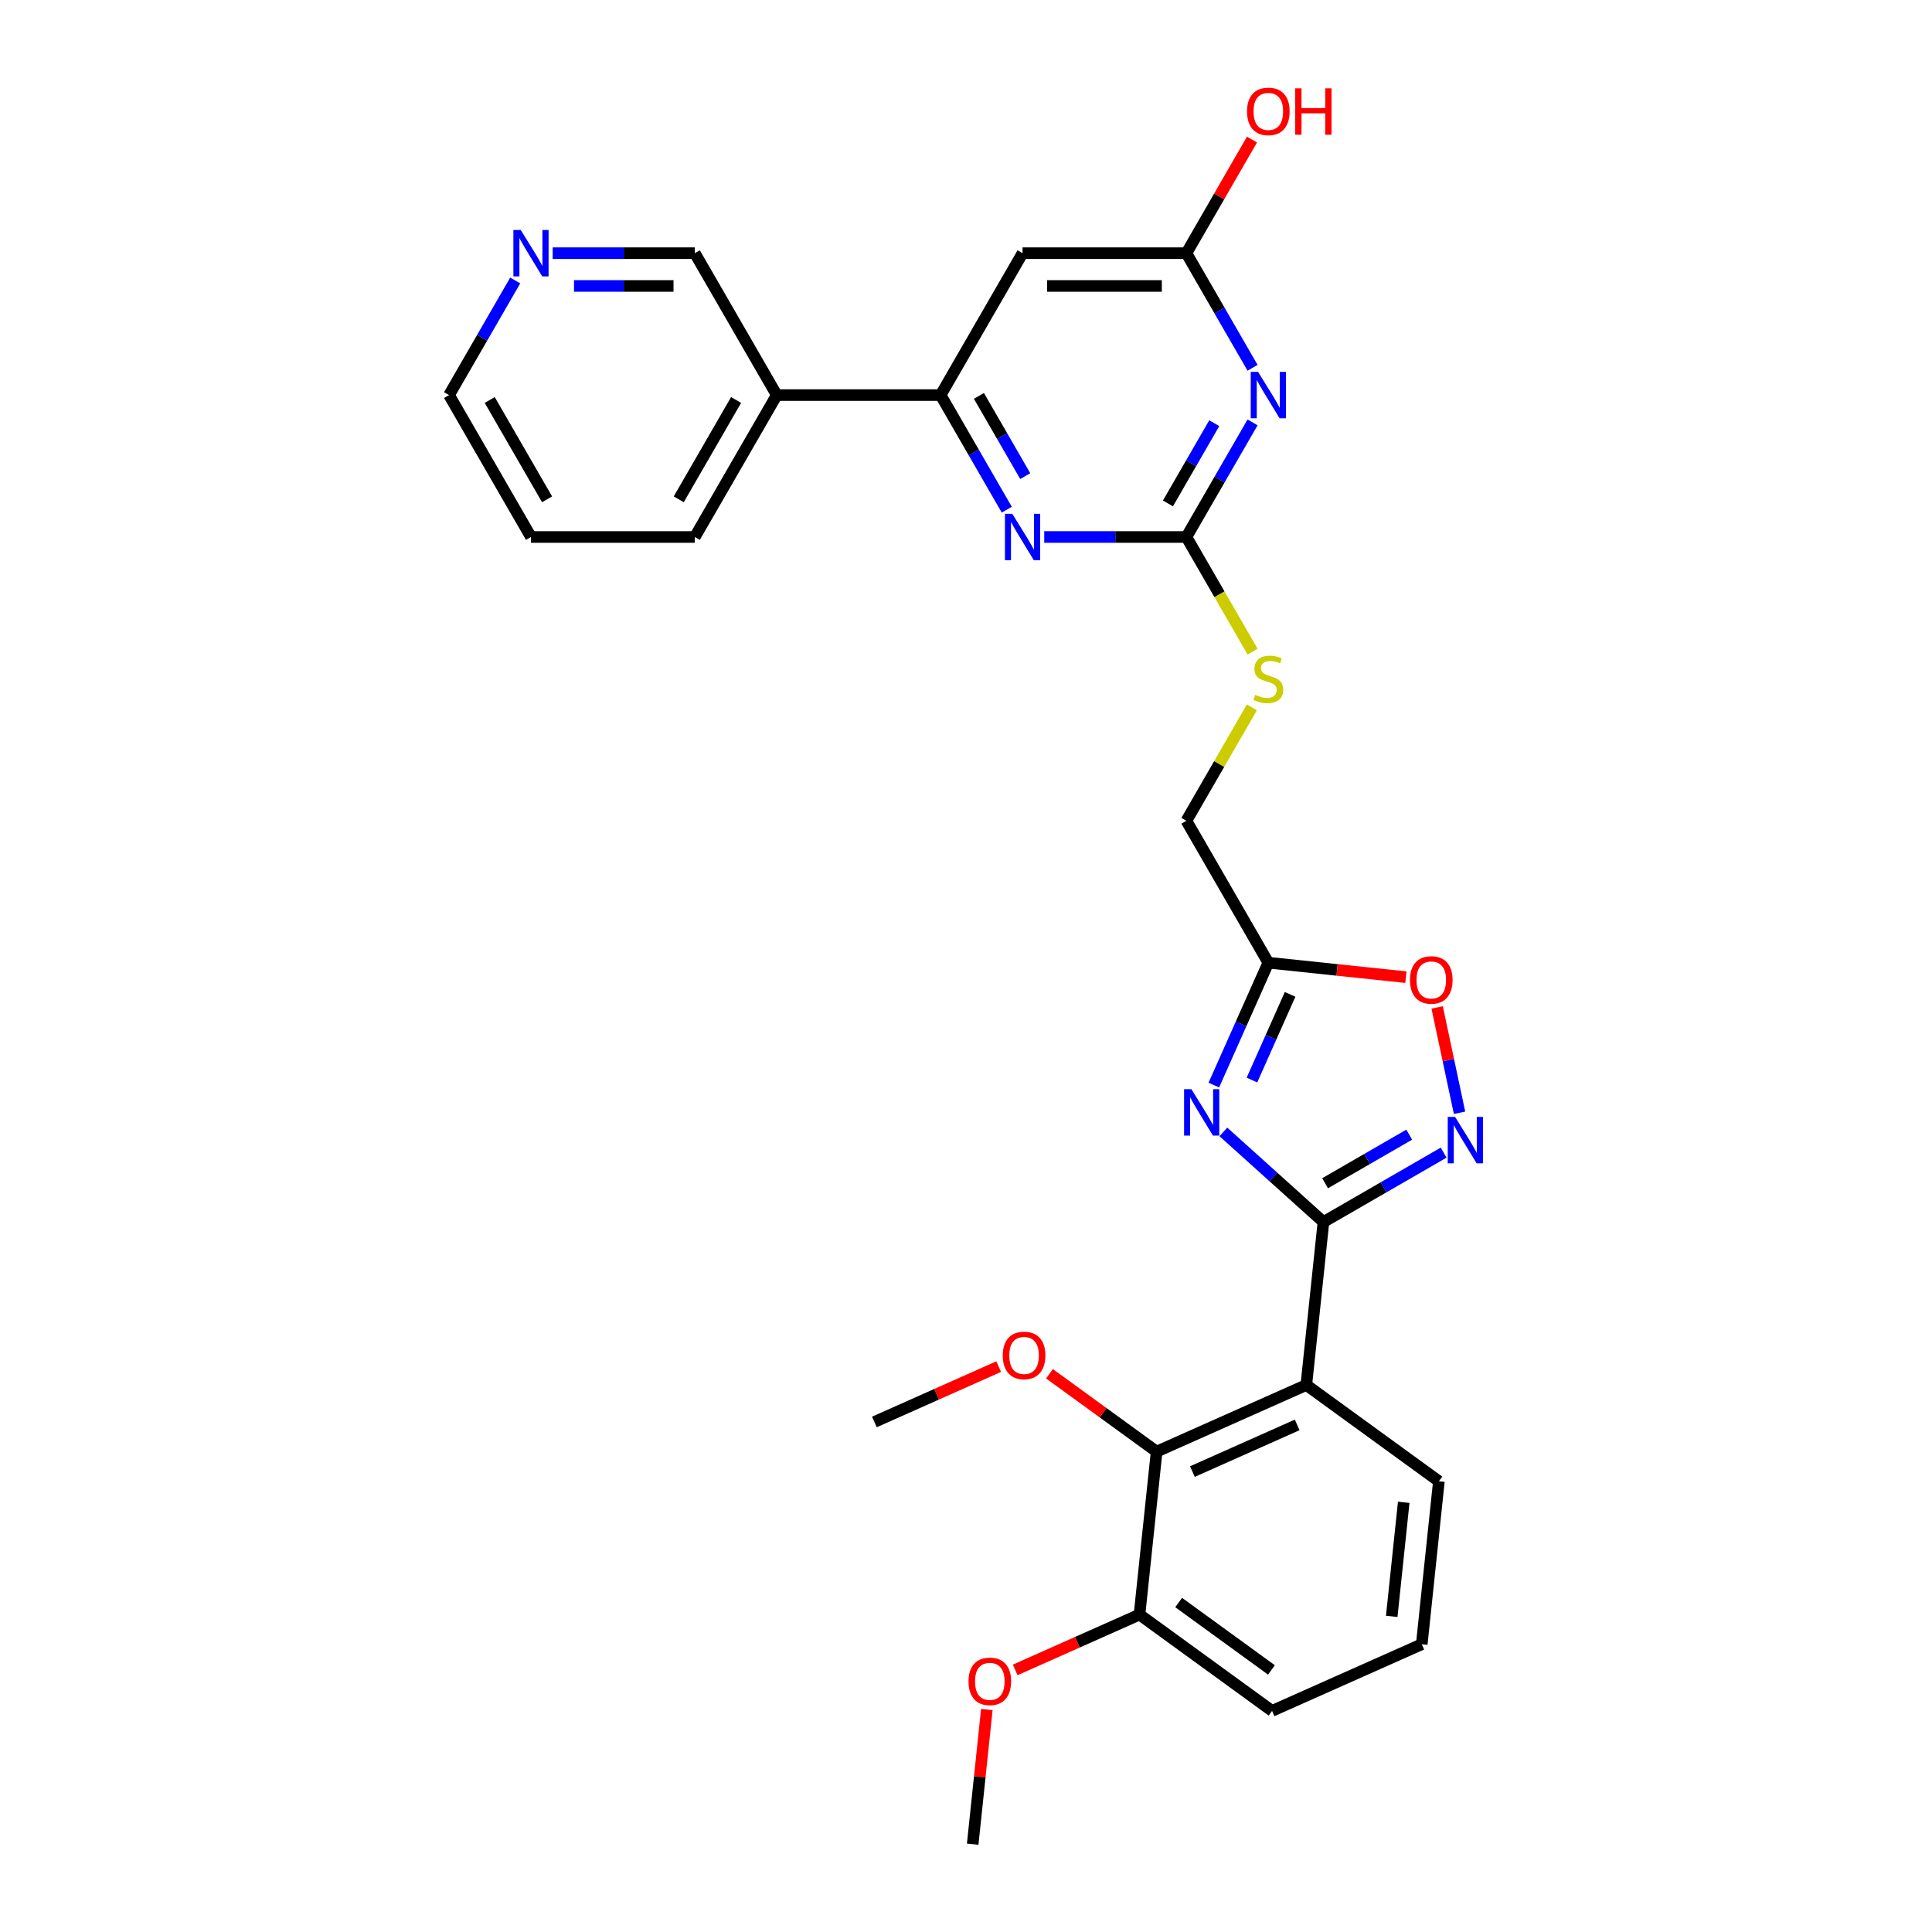 <?xml version='1.0' encoding='iso-8859-1'?>
<svg version='1.1' baseProfile='full'
              xmlns='http://www.w3.org/2000/svg'
                      xmlns:rdkit='http://www.rdkit.org/xml'
                      xmlns:xlink='http://www.w3.org/1999/xlink'
                  xml:space='preserve'
width='1000px' height='1000px' viewBox='0 0 1000 1000'>
<!-- END OF HEADER -->
<rect style='opacity:1.0;fill:#FFFFFF;stroke:none' width='1000' height='1000' x='0' y='0'> </rect>
<path class='bond-0' d='M 685.014,632.516 L 659.115,609.197' style='fill:none;fill-rule:evenodd;stroke:#000000;stroke-width:6px;stroke-linecap:butt;stroke-linejoin:miter;stroke-opacity:1' />
<path class='bond-0' d='M 659.115,609.197 L 633.216,585.877' style='fill:none;fill-rule:evenodd;stroke:#0000FF;stroke-width:6px;stroke-linecap:butt;stroke-linejoin:miter;stroke-opacity:1' />
<path class='bond-1' d='M 685.014,632.516 L 676.149,716.862' style='fill:none;fill-rule:evenodd;stroke:#000000;stroke-width:6px;stroke-linecap:butt;stroke-linejoin:miter;stroke-opacity:1' />
<path class='bond-2' d='M 685.014,632.516 L 716.123,614.555' style='fill:none;fill-rule:evenodd;stroke:#000000;stroke-width:6px;stroke-linecap:butt;stroke-linejoin:miter;stroke-opacity:1' />
<path class='bond-2' d='M 716.123,614.555 L 747.233,596.594' style='fill:none;fill-rule:evenodd;stroke:#0000FF;stroke-width:6px;stroke-linecap:butt;stroke-linejoin:miter;stroke-opacity:1' />
<path class='bond-2' d='M 685.865,612.438 L 707.642,599.865' style='fill:none;fill-rule:evenodd;stroke:#000000;stroke-width:6px;stroke-linecap:butt;stroke-linejoin:miter;stroke-opacity:1' />
<path class='bond-2' d='M 707.642,599.865 L 729.419,587.293' style='fill:none;fill-rule:evenodd;stroke:#0000FF;stroke-width:6px;stroke-linecap:butt;stroke-linejoin:miter;stroke-opacity:1' />
<path class='bond-5' d='M 628.278,561.637 L 642.38,529.963' style='fill:none;fill-rule:evenodd;stroke:#0000FF;stroke-width:6px;stroke-linecap:butt;stroke-linejoin:miter;stroke-opacity:1' />
<path class='bond-5' d='M 642.38,529.963 L 656.483,498.288' style='fill:none;fill-rule:evenodd;stroke:#000000;stroke-width:6px;stroke-linecap:butt;stroke-linejoin:miter;stroke-opacity:1' />
<path class='bond-5' d='M 648.004,559.034 L 657.876,536.862' style='fill:none;fill-rule:evenodd;stroke:#0000FF;stroke-width:6px;stroke-linecap:butt;stroke-linejoin:miter;stroke-opacity:1' />
<path class='bond-5' d='M 657.876,536.862 L 667.748,514.69' style='fill:none;fill-rule:evenodd;stroke:#000000;stroke-width:6px;stroke-linecap:butt;stroke-linejoin:miter;stroke-opacity:1' />
<path class='bond-8' d='M 676.149,716.862 L 598.67,751.358' style='fill:none;fill-rule:evenodd;stroke:#000000;stroke-width:6px;stroke-linecap:butt;stroke-linejoin:miter;stroke-opacity:1' />
<path class='bond-8' d='M 671.426,737.532 L 617.191,761.679' style='fill:none;fill-rule:evenodd;stroke:#000000;stroke-width:6px;stroke-linecap:butt;stroke-linejoin:miter;stroke-opacity:1' />
<path class='bond-18' d='M 676.149,716.862 L 744.762,766.713' style='fill:none;fill-rule:evenodd;stroke:#000000;stroke-width:6px;stroke-linecap:butt;stroke-linejoin:miter;stroke-opacity:1' />
<path class='bond-9' d='M 755.459,575.981 L 749.661,548.706' style='fill:none;fill-rule:evenodd;stroke:#0000FF;stroke-width:6px;stroke-linecap:butt;stroke-linejoin:miter;stroke-opacity:1' />
<path class='bond-9' d='M 749.661,548.706 L 743.863,521.431' style='fill:none;fill-rule:evenodd;stroke:#FF0000;stroke-width:6px;stroke-linecap:butt;stroke-linejoin:miter;stroke-opacity:1' />
<path class='bond-3' d='M 648.325,218.625 L 631.201,248.285' style='fill:none;fill-rule:evenodd;stroke:#0000FF;stroke-width:6px;stroke-linecap:butt;stroke-linejoin:miter;stroke-opacity:1' />
<path class='bond-3' d='M 631.201,248.285 L 614.077,277.944' style='fill:none;fill-rule:evenodd;stroke:#000000;stroke-width:6px;stroke-linecap:butt;stroke-linejoin:miter;stroke-opacity:1' />
<path class='bond-3' d='M 628.498,219.042 L 616.512,239.803' style='fill:none;fill-rule:evenodd;stroke:#0000FF;stroke-width:6px;stroke-linecap:butt;stroke-linejoin:miter;stroke-opacity:1' />
<path class='bond-3' d='M 616.512,239.803 L 604.525,260.565' style='fill:none;fill-rule:evenodd;stroke:#000000;stroke-width:6px;stroke-linecap:butt;stroke-linejoin:miter;stroke-opacity:1' />
<path class='bond-11' d='M 648.325,190.366 L 631.201,160.707' style='fill:none;fill-rule:evenodd;stroke:#0000FF;stroke-width:6px;stroke-linecap:butt;stroke-linejoin:miter;stroke-opacity:1' />
<path class='bond-11' d='M 631.201,160.707 L 614.077,131.048' style='fill:none;fill-rule:evenodd;stroke:#000000;stroke-width:6px;stroke-linecap:butt;stroke-linejoin:miter;stroke-opacity:1' />
<path class='bond-4' d='M 614.077,277.944 L 631.211,307.62' style='fill:none;fill-rule:evenodd;stroke:#000000;stroke-width:6px;stroke-linecap:butt;stroke-linejoin:miter;stroke-opacity:1' />
<path class='bond-4' d='M 631.211,307.62 L 648.345,337.297' style='fill:none;fill-rule:evenodd;stroke:#CCCC00;stroke-width:6px;stroke-linecap:butt;stroke-linejoin:miter;stroke-opacity:1' />
<path class='bond-6' d='M 614.077,277.944 L 577.287,277.944' style='fill:none;fill-rule:evenodd;stroke:#000000;stroke-width:6px;stroke-linecap:butt;stroke-linejoin:miter;stroke-opacity:1' />
<path class='bond-6' d='M 577.287,277.944 L 540.496,277.944' style='fill:none;fill-rule:evenodd;stroke:#0000FF;stroke-width:6px;stroke-linecap:butt;stroke-linejoin:miter;stroke-opacity:1' />
<path class='bond-16' d='M 656.483,498.288 L 614.077,424.84' style='fill:none;fill-rule:evenodd;stroke:#000000;stroke-width:6px;stroke-linecap:butt;stroke-linejoin:miter;stroke-opacity:1' />
<path class='bond-29' d='M 656.483,498.288 L 692.083,502.03' style='fill:none;fill-rule:evenodd;stroke:#000000;stroke-width:6px;stroke-linecap:butt;stroke-linejoin:miter;stroke-opacity:1' />
<path class='bond-29' d='M 692.083,502.03 L 727.683,505.772' style='fill:none;fill-rule:evenodd;stroke:#FF0000;stroke-width:6px;stroke-linecap:butt;stroke-linejoin:miter;stroke-opacity:1' />
<path class='bond-7' d='M 521.109,263.814 L 503.985,234.155' style='fill:none;fill-rule:evenodd;stroke:#0000FF;stroke-width:6px;stroke-linecap:butt;stroke-linejoin:miter;stroke-opacity:1' />
<path class='bond-7' d='M 503.985,234.155 L 486.861,204.496' style='fill:none;fill-rule:evenodd;stroke:#000000;stroke-width:6px;stroke-linecap:butt;stroke-linejoin:miter;stroke-opacity:1' />
<path class='bond-7' d='M 530.662,246.436 L 518.675,225.674' style='fill:none;fill-rule:evenodd;stroke:#0000FF;stroke-width:6px;stroke-linecap:butt;stroke-linejoin:miter;stroke-opacity:1' />
<path class='bond-7' d='M 518.675,225.674 L 506.688,204.912' style='fill:none;fill-rule:evenodd;stroke:#000000;stroke-width:6px;stroke-linecap:butt;stroke-linejoin:miter;stroke-opacity:1' />
<path class='bond-10' d='M 486.861,204.496 L 529.267,131.048' style='fill:none;fill-rule:evenodd;stroke:#000000;stroke-width:6px;stroke-linecap:butt;stroke-linejoin:miter;stroke-opacity:1' />
<path class='bond-12' d='M 486.861,204.496 L 402.051,204.496' style='fill:none;fill-rule:evenodd;stroke:#000000;stroke-width:6px;stroke-linecap:butt;stroke-linejoin:miter;stroke-opacity:1' />
<path class='bond-14' d='M 598.67,751.358 L 589.805,835.704' style='fill:none;fill-rule:evenodd;stroke:#000000;stroke-width:6px;stroke-linecap:butt;stroke-linejoin:miter;stroke-opacity:1' />
<path class='bond-17' d='M 598.67,751.358 L 570.936,731.208' style='fill:none;fill-rule:evenodd;stroke:#000000;stroke-width:6px;stroke-linecap:butt;stroke-linejoin:miter;stroke-opacity:1' />
<path class='bond-17' d='M 570.936,731.208 L 543.203,711.058' style='fill:none;fill-rule:evenodd;stroke:#FF0000;stroke-width:6px;stroke-linecap:butt;stroke-linejoin:miter;stroke-opacity:1' />
<path class='bond-31' d='M 529.267,131.048 L 614.077,131.048' style='fill:none;fill-rule:evenodd;stroke:#000000;stroke-width:6px;stroke-linecap:butt;stroke-linejoin:miter;stroke-opacity:1' />
<path class='bond-31' d='M 541.988,148.01 L 601.356,148.01' style='fill:none;fill-rule:evenodd;stroke:#000000;stroke-width:6px;stroke-linecap:butt;stroke-linejoin:miter;stroke-opacity:1' />
<path class='bond-19' d='M 614.077,131.048 L 631.054,101.643' style='fill:none;fill-rule:evenodd;stroke:#000000;stroke-width:6px;stroke-linecap:butt;stroke-linejoin:miter;stroke-opacity:1' />
<path class='bond-19' d='M 631.054,101.643 L 648.031,72.238' style='fill:none;fill-rule:evenodd;stroke:#FF0000;stroke-width:6px;stroke-linecap:butt;stroke-linejoin:miter;stroke-opacity:1' />
<path class='bond-20' d='M 402.051,204.496 L 359.645,131.048' style='fill:none;fill-rule:evenodd;stroke:#000000;stroke-width:6px;stroke-linecap:butt;stroke-linejoin:miter;stroke-opacity:1' />
<path class='bond-23' d='M 402.051,204.496 L 359.645,277.944' style='fill:none;fill-rule:evenodd;stroke:#000000;stroke-width:6px;stroke-linecap:butt;stroke-linejoin:miter;stroke-opacity:1' />
<path class='bond-23' d='M 381,207.032 L 351.317,258.446' style='fill:none;fill-rule:evenodd;stroke:#000000;stroke-width:6px;stroke-linecap:butt;stroke-linejoin:miter;stroke-opacity:1' />
<path class='bond-13' d='M 647.972,366.132 L 631.025,395.486' style='fill:none;fill-rule:evenodd;stroke:#CCCC00;stroke-width:6px;stroke-linecap:butt;stroke-linejoin:miter;stroke-opacity:1' />
<path class='bond-13' d='M 631.025,395.486 L 614.077,424.84' style='fill:none;fill-rule:evenodd;stroke:#000000;stroke-width:6px;stroke-linecap:butt;stroke-linejoin:miter;stroke-opacity:1' />
<path class='bond-21' d='M 589.805,835.704 L 557.639,850.025' style='fill:none;fill-rule:evenodd;stroke:#000000;stroke-width:6px;stroke-linecap:butt;stroke-linejoin:miter;stroke-opacity:1' />
<path class='bond-21' d='M 557.639,850.025 L 525.472,864.347' style='fill:none;fill-rule:evenodd;stroke:#FF0000;stroke-width:6px;stroke-linecap:butt;stroke-linejoin:miter;stroke-opacity:1' />
<path class='bond-30' d='M 589.805,835.704 L 658.418,885.554' style='fill:none;fill-rule:evenodd;stroke:#000000;stroke-width:6px;stroke-linecap:butt;stroke-linejoin:miter;stroke-opacity:1' />
<path class='bond-30' d='M 610.067,829.459 L 658.096,864.354' style='fill:none;fill-rule:evenodd;stroke:#000000;stroke-width:6px;stroke-linecap:butt;stroke-linejoin:miter;stroke-opacity:1' />
<path class='bond-15' d='M 286.064,131.048 L 322.855,131.048' style='fill:none;fill-rule:evenodd;stroke:#0000FF;stroke-width:6px;stroke-linecap:butt;stroke-linejoin:miter;stroke-opacity:1' />
<path class='bond-15' d='M 322.855,131.048 L 359.645,131.048' style='fill:none;fill-rule:evenodd;stroke:#000000;stroke-width:6px;stroke-linecap:butt;stroke-linejoin:miter;stroke-opacity:1' />
<path class='bond-15' d='M 297.101,148.01 L 322.855,148.01' style='fill:none;fill-rule:evenodd;stroke:#0000FF;stroke-width:6px;stroke-linecap:butt;stroke-linejoin:miter;stroke-opacity:1' />
<path class='bond-15' d='M 322.855,148.01 L 348.608,148.01' style='fill:none;fill-rule:evenodd;stroke:#000000;stroke-width:6px;stroke-linecap:butt;stroke-linejoin:miter;stroke-opacity:1' />
<path class='bond-32' d='M 266.677,145.177 L 249.553,174.836' style='fill:none;fill-rule:evenodd;stroke:#0000FF;stroke-width:6px;stroke-linecap:butt;stroke-linejoin:miter;stroke-opacity:1' />
<path class='bond-32' d='M 249.553,174.836 L 232.43,204.496' style='fill:none;fill-rule:evenodd;stroke:#000000;stroke-width:6px;stroke-linecap:butt;stroke-linejoin:miter;stroke-opacity:1' />
<path class='bond-26' d='M 516.911,707.36 L 484.745,721.682' style='fill:none;fill-rule:evenodd;stroke:#FF0000;stroke-width:6px;stroke-linecap:butt;stroke-linejoin:miter;stroke-opacity:1' />
<path class='bond-26' d='M 484.745,721.682 L 452.579,736.003' style='fill:none;fill-rule:evenodd;stroke:#000000;stroke-width:6px;stroke-linecap:butt;stroke-linejoin:miter;stroke-opacity:1' />
<path class='bond-22' d='M 744.762,766.713 L 735.897,851.059' style='fill:none;fill-rule:evenodd;stroke:#000000;stroke-width:6px;stroke-linecap:butt;stroke-linejoin:miter;stroke-opacity:1' />
<path class='bond-22' d='M 726.563,777.592 L 720.357,836.634' style='fill:none;fill-rule:evenodd;stroke:#000000;stroke-width:6px;stroke-linecap:butt;stroke-linejoin:miter;stroke-opacity:1' />
<path class='bond-27' d='M 510.788,884.838 L 507.125,919.692' style='fill:none;fill-rule:evenodd;stroke:#FF0000;stroke-width:6px;stroke-linecap:butt;stroke-linejoin:miter;stroke-opacity:1' />
<path class='bond-27' d='M 507.125,919.692 L 503.462,954.545' style='fill:none;fill-rule:evenodd;stroke:#000000;stroke-width:6px;stroke-linecap:butt;stroke-linejoin:miter;stroke-opacity:1' />
<path class='bond-24' d='M 735.897,851.059 L 658.418,885.554' style='fill:none;fill-rule:evenodd;stroke:#000000;stroke-width:6px;stroke-linecap:butt;stroke-linejoin:miter;stroke-opacity:1' />
<path class='bond-28' d='M 359.645,277.944 L 274.835,277.944' style='fill:none;fill-rule:evenodd;stroke:#000000;stroke-width:6px;stroke-linecap:butt;stroke-linejoin:miter;stroke-opacity:1' />
<path class='bond-25' d='M 232.43,204.496 L 274.835,277.944' style='fill:none;fill-rule:evenodd;stroke:#000000;stroke-width:6px;stroke-linecap:butt;stroke-linejoin:miter;stroke-opacity:1' />
<path class='bond-25' d='M 253.48,207.032 L 283.164,258.446' style='fill:none;fill-rule:evenodd;stroke:#000000;stroke-width:6px;stroke-linecap:butt;stroke-linejoin:miter;stroke-opacity:1' />
<path  class='atom-1' d='M 616.678 563.758
L 624.548 576.479
Q 625.329 577.734, 626.584 580.007
Q 627.839 582.28, 627.907 582.416
L 627.907 563.758
L 631.096 563.758
L 631.096 587.776
L 627.805 587.776
L 619.358 573.867
Q 618.374 572.239, 617.322 570.373
Q 616.305 568.507, 615.999 567.93
L 615.999 587.776
L 612.878 587.776
L 612.878 563.758
L 616.678 563.758
' fill='#0000FF'/>
<path  class='atom-3' d='M 753.153 578.102
L 761.023 590.823
Q 761.803 592.078, 763.059 594.351
Q 764.314 596.624, 764.382 596.76
L 764.382 578.102
L 767.57 578.102
L 767.57 602.12
L 764.28 602.12
L 755.833 588.211
Q 754.849 586.583, 753.797 584.717
Q 752.78 582.851, 752.474 582.274
L 752.474 602.12
L 749.353 602.12
L 749.353 578.102
L 753.153 578.102
' fill='#0000FF'/>
<path  class='atom-4' d='M 651.174 192.487
L 659.044 205.208
Q 659.824 206.463, 661.079 208.736
Q 662.335 211.009, 662.402 211.145
L 662.402 192.487
L 665.591 192.487
L 665.591 216.505
L 662.301 216.505
L 653.854 202.596
Q 652.87 200.968, 651.818 199.102
Q 650.8 197.236, 650.495 196.659
L 650.495 216.505
L 647.374 216.505
L 647.374 192.487
L 651.174 192.487
' fill='#0000FF'/>
<path  class='atom-7' d='M 523.958 265.935
L 531.828 278.656
Q 532.608 279.912, 533.863 282.184
Q 535.119 284.457, 535.187 284.593
L 535.187 265.935
L 538.375 265.935
L 538.375 289.953
L 535.085 289.953
L 526.638 276.044
Q 525.654 274.416, 524.602 272.55
Q 523.584 270.684, 523.279 270.107
L 523.279 289.953
L 520.158 289.953
L 520.158 265.935
L 523.958 265.935
' fill='#0000FF'/>
<path  class='atom-10' d='M 729.803 507.221
Q 729.803 501.454, 732.653 498.231
Q 735.503 495.009, 740.829 495.009
Q 746.155 495.009, 749.004 498.231
Q 751.854 501.454, 751.854 507.221
Q 751.854 513.056, 748.971 516.381
Q 746.087 519.672, 740.829 519.672
Q 735.537 519.672, 732.653 516.381
Q 729.803 513.09, 729.803 507.221
M 740.829 516.958
Q 744.493 516.958, 746.46 514.515
Q 748.462 512.039, 748.462 507.221
Q 748.462 502.506, 746.46 500.131
Q 744.493 497.723, 740.829 497.723
Q 737.165 497.723, 735.163 500.097
Q 733.196 502.472, 733.196 507.221
Q 733.196 512.073, 735.163 514.515
Q 737.165 516.958, 740.829 516.958
' fill='#FF0000'/>
<path  class='atom-14' d='M 649.698 359.636
Q 649.969 359.737, 651.089 360.212
Q 652.208 360.687, 653.429 360.993
Q 654.685 361.264, 655.906 361.264
Q 658.179 361.264, 659.502 360.178
Q 660.825 359.059, 660.825 357.125
Q 660.825 355.802, 660.146 354.988
Q 659.502 354.174, 658.484 353.733
Q 657.466 353.292, 655.77 352.783
Q 653.633 352.138, 652.344 351.528
Q 651.089 350.917, 650.173 349.628
Q 649.291 348.339, 649.291 346.168
Q 649.291 343.148, 651.326 341.283
Q 653.396 339.417, 657.466 339.417
Q 660.248 339.417, 663.403 340.74
L 662.623 343.352
Q 659.739 342.165, 657.568 342.165
Q 655.227 342.165, 653.938 343.148
Q 652.649 344.098, 652.683 345.761
Q 652.683 347.05, 653.328 347.83
Q 654.006 348.61, 654.956 349.051
Q 655.94 349.492, 657.568 350.001
Q 659.739 350.68, 661.029 351.358
Q 662.318 352.037, 663.234 353.428
Q 664.183 354.785, 664.183 357.125
Q 664.183 360.45, 661.944 362.248
Q 659.739 364.012, 656.042 364.012
Q 653.904 364.012, 652.276 363.537
Q 650.682 363.096, 648.782 362.316
L 649.698 359.636
' fill='#CCCC00'/>
<path  class='atom-16' d='M 269.526 119.038
L 277.396 131.76
Q 278.176 133.015, 279.432 135.288
Q 280.687 137.561, 280.755 137.697
L 280.755 119.038
L 283.943 119.038
L 283.943 143.057
L 280.653 143.057
L 272.206 129.148
Q 271.222 127.519, 270.17 125.654
Q 269.153 123.788, 268.847 123.211
L 268.847 143.057
L 265.726 143.057
L 265.726 119.038
L 269.526 119.038
' fill='#0000FF'/>
<path  class='atom-18' d='M 519.032 701.575
Q 519.032 695.808, 521.881 692.585
Q 524.731 689.362, 530.057 689.362
Q 535.383 689.362, 538.233 692.585
Q 541.082 695.808, 541.082 701.575
Q 541.082 707.41, 538.199 710.735
Q 535.315 714.025, 530.057 714.025
Q 524.765 714.025, 521.881 710.735
Q 519.032 707.444, 519.032 701.575
M 530.057 711.311
Q 533.721 711.311, 535.688 708.869
Q 537.69 706.392, 537.69 701.575
Q 537.69 696.86, 535.688 694.485
Q 533.721 692.076, 530.057 692.076
Q 526.393 692.076, 524.392 694.451
Q 522.424 696.826, 522.424 701.575
Q 522.424 706.426, 524.392 708.869
Q 526.393 711.311, 530.057 711.311
' fill='#FF0000'/>
<path  class='atom-20' d='M 645.457 57.667
Q 645.457 51.9, 648.307 48.677
Q 651.157 45.455, 656.483 45.455
Q 661.809 45.455, 664.658 48.677
Q 667.508 51.9, 667.508 57.667
Q 667.508 63.502, 664.624 66.827
Q 661.741 70.118, 656.483 70.118
Q 651.19 70.118, 648.307 66.827
Q 645.457 63.536, 645.457 57.667
M 656.483 67.403
Q 660.146 67.403, 662.114 64.961
Q 664.116 62.484, 664.116 57.667
Q 664.116 52.952, 662.114 50.577
Q 660.146 48.169, 656.483 48.169
Q 652.819 48.169, 650.817 50.543
Q 648.85 52.918, 648.85 57.667
Q 648.85 62.518, 650.817 64.961
Q 652.819 67.403, 656.483 67.403
' fill='#FF0000'/>
<path  class='atom-20' d='M 670.392 45.726
L 673.648 45.726
L 673.648 55.937
L 685.929 55.937
L 685.929 45.726
L 689.186 45.726
L 689.186 69.744
L 685.929 69.744
L 685.929 58.651
L 673.648 58.651
L 673.648 69.744
L 670.392 69.744
L 670.392 45.726
' fill='#FF0000'/>
<path  class='atom-22' d='M 501.301 870.267
Q 501.301 864.5, 504.151 861.277
Q 507.001 858.055, 512.327 858.055
Q 517.653 858.055, 520.502 861.277
Q 523.352 864.5, 523.352 870.267
Q 523.352 876.102, 520.468 879.427
Q 517.585 882.717, 512.327 882.717
Q 507.034 882.717, 504.151 879.427
Q 501.301 876.136, 501.301 870.267
M 512.327 880.004
Q 515.99 880.004, 517.958 877.561
Q 519.96 875.085, 519.96 870.267
Q 519.96 865.552, 517.958 863.177
Q 515.99 860.768, 512.327 860.768
Q 508.663 860.768, 506.661 863.143
Q 504.694 865.518, 504.694 870.267
Q 504.694 875.118, 506.661 877.561
Q 508.663 880.004, 512.327 880.004
' fill='#FF0000'/>
</svg>
